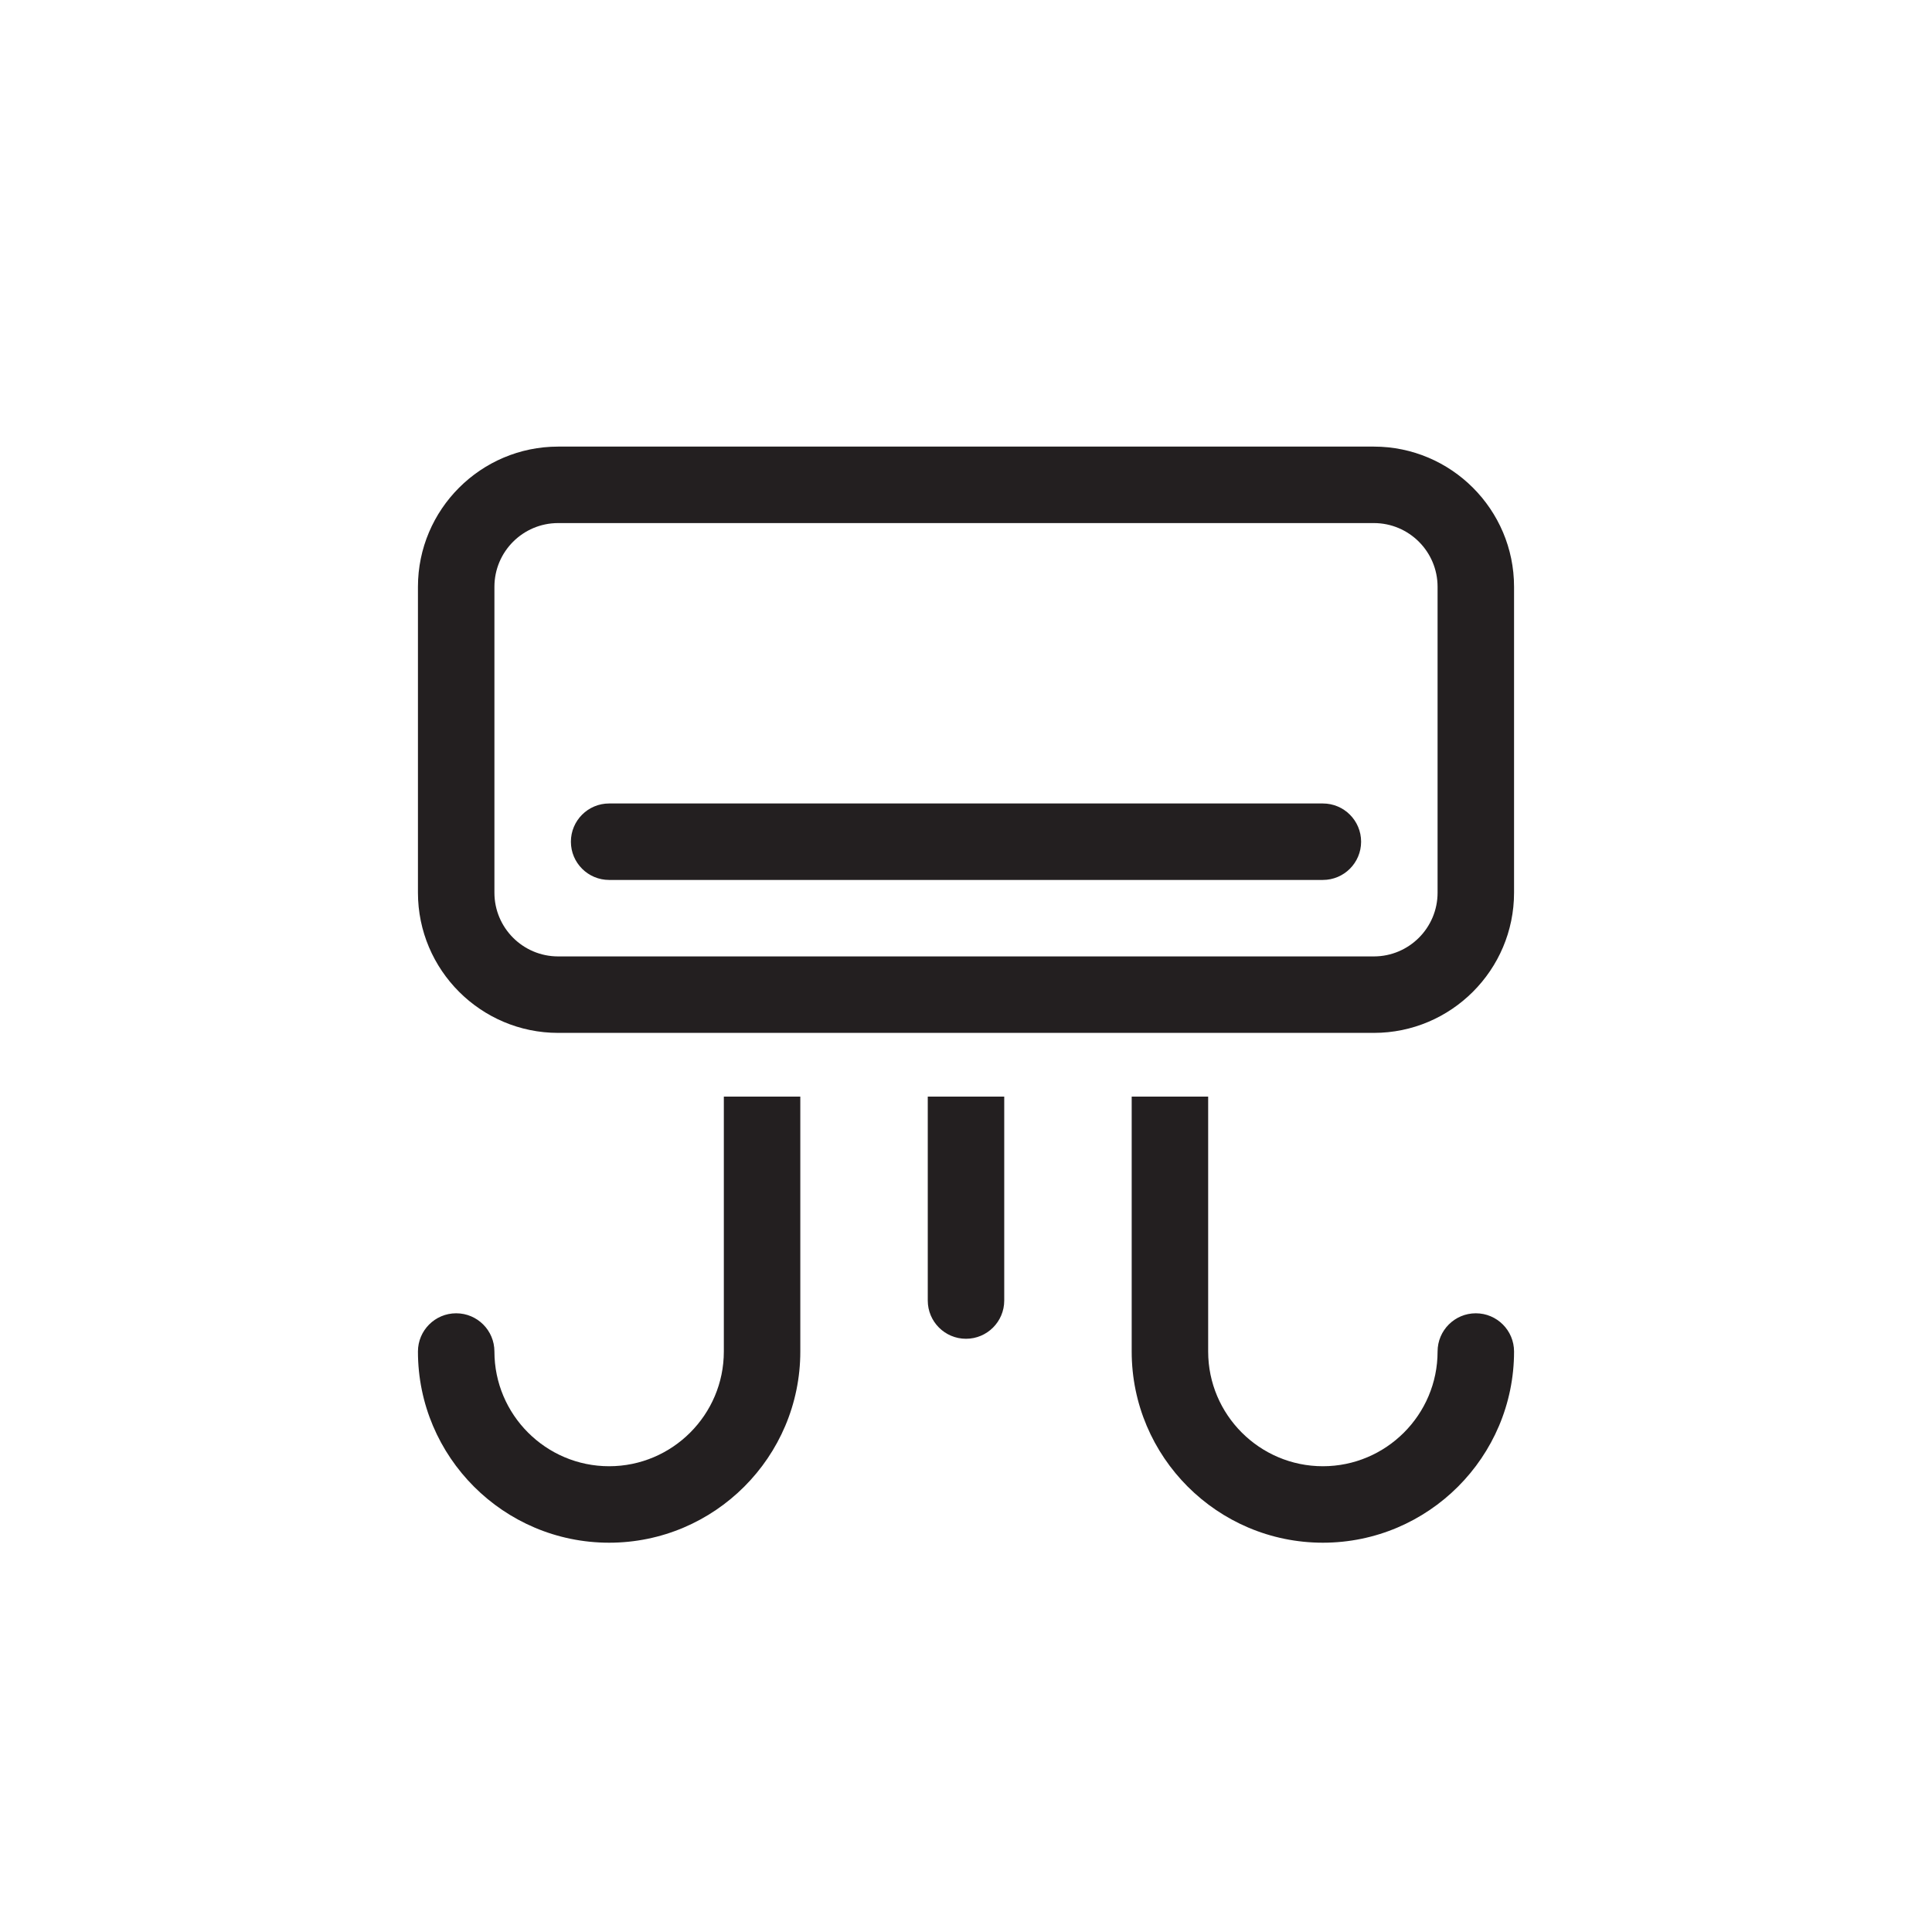 <?xml version="1.0" encoding="UTF-8"?> <svg xmlns="http://www.w3.org/2000/svg" id="Layer_2" data-name="Layer 2" viewBox="0 0 189.48 189.48"><defs><style> .cls-1 { fill: none; } .cls-1, .cls-2 { stroke-width: 0px; } .cls-2 { fill: #231f20; } </style></defs><g id="Layer_1-2" data-name="Layer 1"><path class="cls-2" d="M134.74,43.8H54.74c-7.58,0-13.75,6.17-13.75,13.75v30c0,7.58,6.17,13.75,13.75,13.75h80c7.58,0,13.75-6.17,13.75-13.75v-30c0-7.58-6.17-13.75-13.75-13.75ZM140.99,87.55c0,3.45-2.8,6.25-6.25,6.25H54.74c-3.45,0-6.25-2.8-6.25-6.25v-30c0-3.45,2.8-6.25,6.25-6.25h80c3.45,0,6.25,2.8,6.25,6.25v30ZM133.49,82.55c0,2.07-1.68,3.75-3.75,3.75H59.74c-2.07,0-3.75-1.68-3.75-3.75s1.68-3.75,3.75-3.75h70c2.07,0,3.75,1.68,3.75,3.75ZM90.99,107.55h7.5v20c0,2.07-1.68,3.75-3.75,3.75s-3.75-1.68-3.75-3.75v-20ZM70.99,107.55h7.5v25c0,10.34-8.41,18.75-18.75,18.75s-18.75-8.41-18.75-18.75c0-2.07,1.68-3.75,3.75-3.75s3.75,1.68,3.75,3.75c0,6.2,5.05,11.25,11.25,11.25s11.25-5.05,11.25-11.25v-25ZM148.49,132.55c0,10.34-8.41,18.75-18.75,18.75s-18.75-8.41-18.75-18.75v-25h7.5v25c0,6.2,5.05,11.25,11.25,11.25s11.25-5.05,11.25-11.25c0-2.07,1.68-3.75,3.75-3.75s3.75,1.68,3.75,3.75Z"></path><rect class="cls-1" width="189.48" height="189.48"></rect></g></svg> 